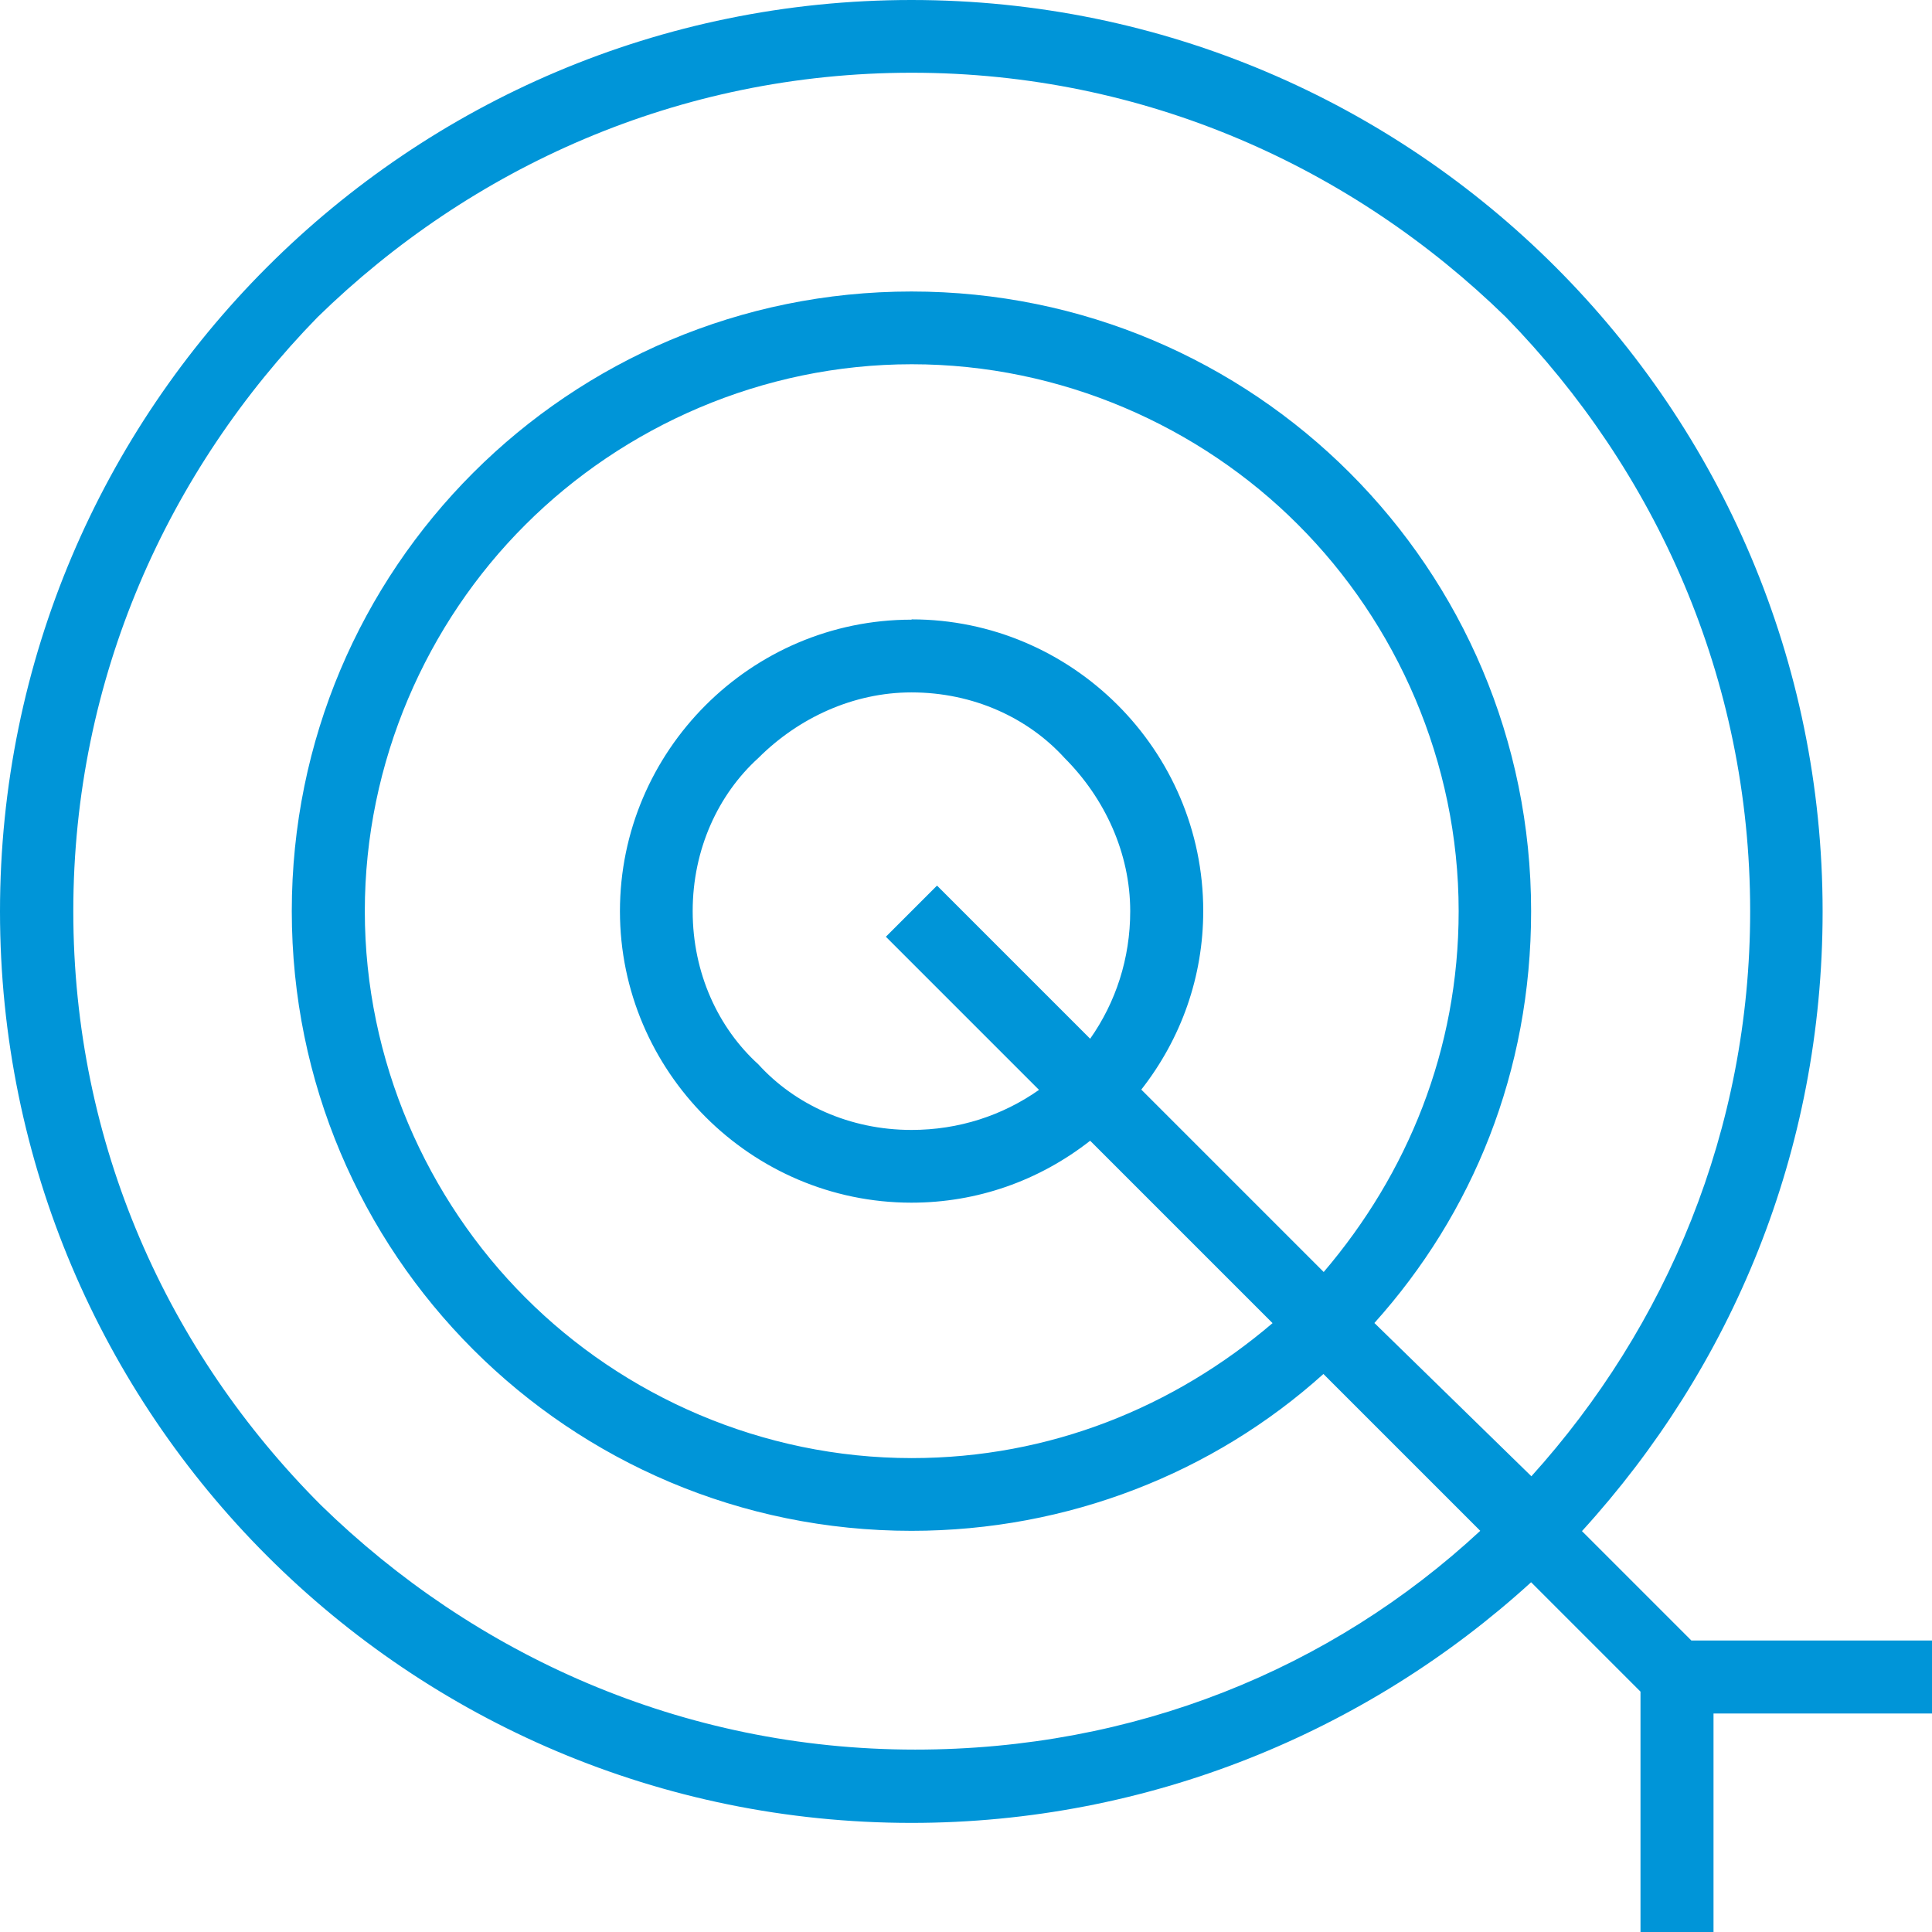 <?xml version="1.0" encoding="UTF-8"?>
<svg id="Layer_1" xmlns="http://www.w3.org/2000/svg" viewBox="0 0 68 68">
  <defs>
    <style>
      .cls-1 {
        fill: #0095d8;
      }
    </style>
  </defs>
  <g id="Layer_2">
    <path class="cls-1" d="M59.53,57.74l-3.85-3.85c5.26-5.77,8.47-13.34,8.47-21.81C64.15,14.37,49.78,0,32.08,0S0,14.37,0,32.08s14.37,32.08,32.08,32.08c8.34,0,16.04-3.21,21.81-8.47l3.85,3.85v8.47h2.57v-7.7h7.7v-2.57h-8.47ZM48.37,46.57c3.46-3.85,5.52-8.85,5.52-14.5,0-12.06-9.75-21.81-21.81-21.81s-21.81,9.75-21.81,21.81,9.75,21.81,21.81,21.81c5.52,0,10.65-2.05,14.5-5.52l5.52,5.52c-5.26,4.88-12.19,7.7-19.89,7.7-8.21,0-15.52-3.34-20.91-8.6-5.39-5.39-8.72-12.7-8.72-20.91s3.34-15.52,8.6-20.91c5.39-5.26,12.7-8.6,20.91-8.6s15.52,3.34,20.91,8.6c5.26,5.39,8.6,12.7,8.6,20.91,0,7.7-2.95,14.63-7.7,19.89l-5.52-5.39ZM32.08,21.81c-5.65,0-10.26,4.62-10.26,10.26s4.62,10.26,10.26,10.26c2.31,0,4.49-.77,6.29-2.18l6.42,6.42c-3.46,2.95-7.83,4.75-12.7,4.75-5.26,0-10.14-2.18-13.6-5.65-3.46-3.46-5.65-8.34-5.65-13.6s2.18-10.14,5.65-13.6c3.46-3.46,8.34-5.65,13.6-5.65s10.14,2.18,13.6,5.65c3.46,3.46,5.65,8.34,5.65,13.6,0,4.88-1.8,9.24-4.75,12.7l-6.42-6.42c1.41-1.8,2.18-3.98,2.18-6.29,0-5.65-4.62-10.26-10.26-10.26ZM36.57,38.36c-1.28.9-2.82,1.41-4.49,1.41-2.18,0-4.11-.9-5.39-2.31-1.41-1.28-2.31-3.21-2.31-5.39s.9-4.11,2.31-5.39c1.41-1.41,3.34-2.31,5.39-2.31,2.18,0,4.11.9,5.39,2.31,1.41,1.41,2.31,3.34,2.31,5.39,0,1.67-.51,3.21-1.41,4.49l-5.39-5.39-1.8,1.8,5.39,5.39Z"/>
  </g>
</svg>